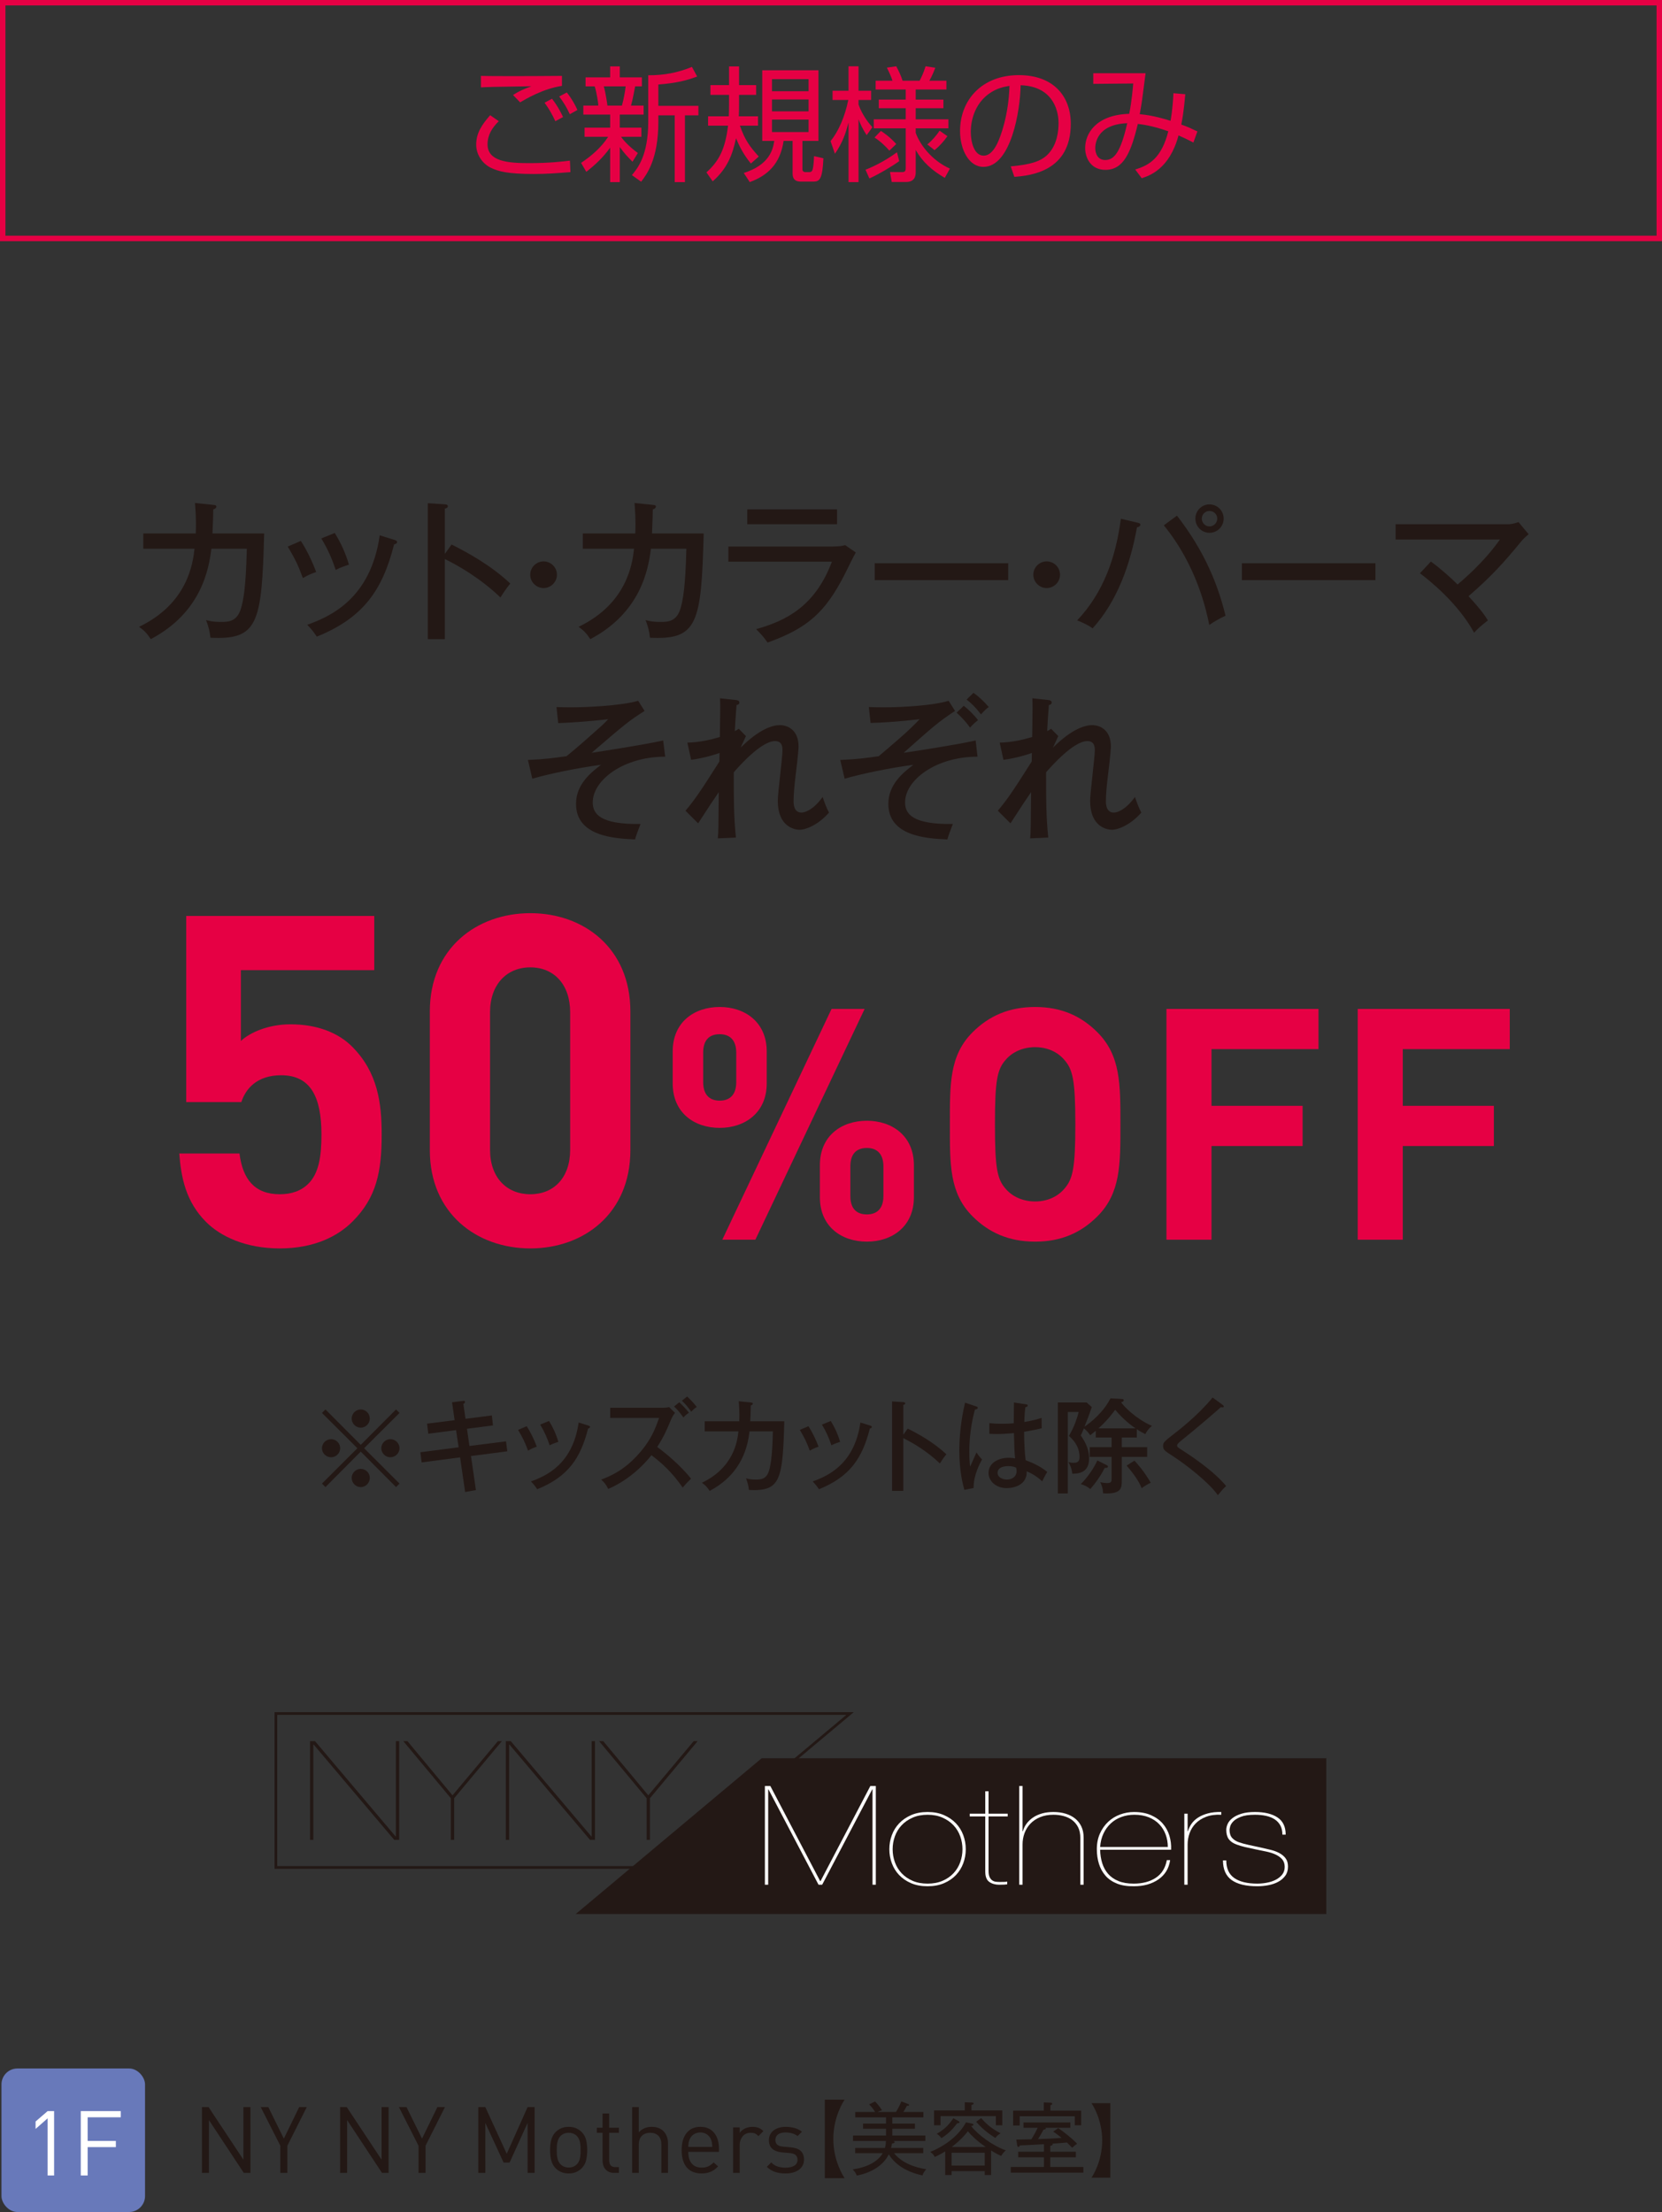 <?xml version="1.0" encoding="UTF-8"?><svg id="_イヤー_2" xmlns="http://www.w3.org/2000/svg" viewBox="0 0 306.136 407.53"><rect x="0" y="0" width="306.136" height="407.53" fill="#333333" stroke="none"/><defs><style>.cls-1,.cls-2{fill:none;}.cls-3{fill:#6879ba;}.cls-4{fill:#e60044;}.cls-5{fill:#fff;}.cls-6,.cls-7{fill:#231815;}.cls-7{stroke:#231815;stroke-width:.333px;}.cls-7,.cls-2{stroke-miterlimit:10;}.cls-2{stroke:#e60044;}</style></defs><g id="_イヤー_3"><g><g><path class="cls-6" d="M122.823,344.301H50.568v-28.861h106.698l-34.442,28.861Zm-71.756-.498H122.642l33.253-27.862H51.067v27.862Z"/><g><path class="cls-6" d="M58.023,320.78l14.838,17.551h.061v-17.551h.608v18.188h-.912l-14.838-17.555h-.06v17.555h-.609v-18.188h.912Z"/><path class="cls-6" d="M92.442,320.78l-8.787,10.521v7.667h-.608v-7.667l-8.758-10.521h.761l8.301,9.985,8.362-9.985h.729Z"/><path class="cls-6" d="M94.085,320.78l14.838,17.551h.06v-17.551h.608v18.188h-.912l-14.837-17.555h-.063v17.555h-.608v-18.188h.913Z"/><path class="cls-6" d="M128.502,320.78l-8.785,10.521v7.667h-.609v-7.667l-8.756-10.521h.76l8.301,9.985,8.362-9.985h.729Z"/></g><polygon class="cls-7" points="244.14 324.099 140.357 324.099 106.508 352.463 244.14 352.463 244.14 324.099"/><g><path class="cls-5" d="M161.322,329.045v18.188h-.607v-17.552h-.062l-9.212,17.552h-.669l-9.213-17.552h-.06v17.552h-.608v-18.188h1.002l9.18,17.526h.065l9.18-17.526h1.005Z"/><path class="cls-5" d="M164.273,338.102c.304-.824,.75-1.552,1.351-2.179,.598-.63,1.332-1.135,2.204-1.516,.872-.382,1.888-.572,3.041-.572,1.135,0,2.137,.191,3.009,.572,.873,.381,1.606,.886,2.204,1.516,.595,.627,1.047,1.354,1.351,2.179s.459,1.684,.459,2.586c0,.902-.155,1.762-.459,2.586s-.756,1.548-1.351,2.179c-.598,.627-1.332,1.128-2.204,1.5-.873,.375-1.888,.562-3.038,.562-1.138,0-2.14-.187-3.012-.562-.873-.372-1.607-.873-2.204-1.5-.601-.63-1.048-1.354-1.351-2.179-.307-.824-.459-1.684-.459-2.586,0-.902,.152-1.762,.459-2.586Zm.563,4.981c.271,.763,.682,1.438,1.228,2.023,.549,.588,1.222,1.054,2.023,1.403,.802,.349,1.726,.521,2.783,.521,1.031,0,1.949-.171,2.751-.521,.802-.349,1.474-.815,2.023-1.403,.546-.585,.957-1.261,1.228-2.023,.275-.766,.414-1.561,.414-2.395,0-.815-.139-1.606-.414-2.373-.271-.76-.682-1.438-1.228-2.023-.549-.585-1.222-1.057-2.023-1.412-.802-.359-1.72-.537-2.751-.537-1.057,0-1.981,.178-2.783,.537-.802,.355-1.474,.827-2.023,1.412-.546,.585-.957,1.264-1.228,2.023-.275,.766-.414,1.558-.414,2.373,0,.834,.139,1.629,.414,2.395Z"/><path class="cls-5" d="M182.09,344.686c0,.495,.065,.876,.197,1.148,.133,.272,.301,.475,.501,.611s.427,.216,.666,.242c.246,.026,.491,.039,.733,.039,.304,0,.579-.007,.818-.013,.246-.01,.417-.029,.52-.065v.511c-.184,.016-.362,.032-.533,.052-.171,.016-.491,.023-.957,.023-.711,0-1.312-.171-1.81-.52-.498-.349-.743-.989-.743-1.923v-10.14h-2.857v-.507h2.857v-4.131h.608v4.131h3.526v.507h-3.526v10.036Z"/><path class="cls-5" d="M188.354,329.045v8.33h.058c.142-.508,.368-.976,.685-1.4,.31-.423,.711-.798,1.183-1.122,.478-.323,1.031-.572,1.661-.753,.627-.178,1.325-.265,2.095-.265,.812,0,1.558,.1,2.237,.307,.679,.2,1.267,.504,1.765,.902,.494,.398,.879,.892,1.154,1.477,.275,.585,.41,1.264,.41,2.027v8.685h-.608v-8.608c0-.766-.133-1.416-.395-1.953-.265-.533-.627-.976-1.079-1.325-.459-.346-.986-.601-1.584-.763-.598-.162-1.228-.243-1.901-.243-.931,0-1.752,.152-2.46,.446-.711,.298-1.303,.698-1.781,1.199-.478,.501-.834,1.083-1.08,1.742-.242,.666-.362,1.361-.362,2.091v7.412h-.611v-18.188h.611Z"/><path class="cls-5" d="M203.022,343.248c.233,.756,.595,1.416,1.08,1.975,.485,.559,1.115,1.002,1.888,1.325,.769,.32,1.71,.482,2.825,.482,1.642,0,3.006-.359,4.092-1.083,1.083-.721,1.755-1.804,2.017-3.245h.611c-.223,1.526-.941,2.712-2.159,3.553-1.219,.84-2.718,1.26-4.503,1.26-1.215,.016-2.25-.142-3.113-.485-.863-.34-1.568-.818-2.114-1.438-.546-.621-.954-1.351-1.219-2.191-.262-.837-.394-1.746-.394-2.712,0-1.086,.194-2.056,.579-2.902,.385-.85,.892-1.568,1.522-2.156,.627-.585,1.358-1.031,2.188-1.338,.831-.304,1.681-.456,2.551-.456,1.222,0,2.269,.194,3.148,.585,.886,.391,1.603,.908,2.159,1.555,.556,.643,.963,1.384,1.218,2.214,.252,.834,.359,1.7,.317,2.602h-13.075c.023,.882,.149,1.7,.382,2.457Zm11.691-5.25c-.262-.721-.653-1.354-1.173-1.897-.514-.543-1.157-.973-1.926-1.287-.773-.313-1.665-.472-2.676-.472-.853,0-1.649,.139-2.385,.411-.743,.271-1.39,.666-1.949,1.183-.556,.517-1.009,1.141-1.351,1.871-.346,.731-.546,1.555-.611,2.473h12.467c0-.798-.132-1.558-.394-2.282Z"/><path class="cls-5" d="M218.149,347.233v-13.091h.608v3.232h.061c.139-.492,.365-.954,.669-1.387,.304-.433,.708-.811,1.215-1.135,.504-.323,1.108-.579,1.81-.766,.698-.187,1.513-.271,2.443-.252v.507c-1.073-.052-1.998,.074-2.78,.372-.779,.297-1.422,.704-1.933,1.222-.504,.517-.879,1.118-1.122,1.794-.242,.682-.365,1.38-.365,2.091v7.412h-.608Z"/><path class="cls-5" d="M235.843,336.33c-.242-.459-.588-.837-1.034-1.134-.446-.298-.976-.511-1.594-.647-.617-.139-1.302-.207-2.052-.207-1.096,0-1.956,.126-2.586,.372-.627,.246-1.093,.527-1.396,.84-.304,.313-.498,.624-.582,.927-.077,.307-.119,.521-.119,.637,0,.646,.158,1.144,.475,1.493,.31,.346,.731,.614,1.261,.802,.543,.187,1.138,.349,1.778,.485,.64,.132,1.384,.297,2.234,.482,.611,.136,1.212,.275,1.81,.423,.598,.142,1.135,.343,1.61,.595,.475,.255,.863,.579,1.157,.97,.294,.391,.44,.902,.44,1.529,0,.663-.168,1.222-.501,1.681-.336,.459-.769,.834-1.306,1.121-.54,.291-1.147,.498-1.826,.624-.679,.129-1.354,.191-2.023,.191-2.085,0-3.662-.381-4.726-1.144-1.063-.766-1.597-1.972-1.597-3.62h.608c0,1.477,.491,2.56,1.474,3.248,.986,.688,2.398,1.031,4.241,1.031,.566,0,1.154-.052,1.749-.165,.598-.11,1.144-.288,1.629-.533,.485-.249,.885-.566,1.202-.957,.31-.391,.469-.867,.469-1.426,0-.579-.159-1.044-.469-1.403-.317-.356-.724-.65-1.219-.879-.494-.229-1.07-.41-1.72-.546-.65-.136-1.306-.271-1.975-.407-.75-.152-1.409-.298-1.978-.433-.566-.136-1.073-.291-1.519-.459-.65-.239-1.125-.569-1.429-.992-.304-.427-.456-.996-.456-1.71,0-.355,.094-.731,.271-1.118,.184-.391,.488-.75,.915-1.07,.427-.323,.97-.589,1.642-.789,.669-.207,1.487-.307,2.463-.307,1.746,0,3.123,.33,4.134,.992,1.012,.663,1.522,1.723,1.522,3.184h-.608c0-.659-.123-1.222-.368-1.681Z"/></g></g><g><path class="cls-4" d="M64.928,225.055c-2.73,2.73-7.081,4.948-13.394,4.948-6.312,0-10.919-2.218-13.564-4.862-3.753-3.754-4.607-8.19-4.948-12.626h11.09c.597,4.777,2.815,7.507,7.422,7.507,2.133,0,3.924-.597,5.289-1.962,1.962-1.962,2.389-5.204,2.389-9.042,0-6.996-2.047-10.919-7.422-10.919-4.521,0-6.568,2.559-7.336,4.948h-10.152v-34.294h34.636v9.981h-24.569v13.052c1.621-1.536,5.033-3.071,9.128-3.071,5.033,0,8.872,1.621,11.346,4.095,4.777,4.777,5.46,10.493,5.46,16.209,0,6.825-.938,11.602-5.375,16.038Z"/><path class="cls-4" d="M97.686,230.003c-9.896,0-18.512-6.483-18.512-18.085v-25.592c0-11.603,8.616-18.086,18.512-18.086s18.427,6.483,18.427,18.086v25.592c0,11.602-8.531,18.085-18.427,18.085Zm7.336-43.508c0-5.118-2.986-8.274-7.336-8.274-4.351,0-7.422,3.156-7.422,8.274v25.337c0,5.119,3.071,8.19,7.422,8.19,4.351,0,7.336-3.071,7.336-8.19v-25.337Z"/><path class="cls-4" d="M132.569,207.795c-4.718,0-8.659-2.807-8.659-8.181v-5.912c0-5.374,3.941-8.181,8.659-8.181,4.658,0,8.659,2.807,8.659,8.181v5.912c0,5.375-4.001,8.181-8.659,8.181Zm3.045-13.854c0-2.27-1.135-3.404-3.045-3.404-1.971,0-3.045,1.135-3.045,3.404v5.434c0,2.27,1.134,3.404,3.045,3.404,1.911,0,3.045-1.135,3.045-3.404v-5.434Zm3.523,34.456h-6.091l20.125-42.518h6.091l-20.124,42.518Zm20.542,.358c-4.718,0-8.659-2.807-8.659-8.181v-5.912c0-5.375,3.941-8.181,8.659-8.181,4.658,0,8.659,2.807,8.659,8.181v5.912c0,5.375-4.001,8.181-8.659,8.181Zm3.045-13.854c0-2.269-1.135-3.403-3.045-3.403-1.971,0-3.046,1.134-3.046,3.403v5.435c0,2.269,1.075,3.403,3.046,3.403,1.911,0,3.045-1.134,3.045-3.403v-5.435Z"/><path class="cls-4" d="M202.137,224.098c-2.986,2.986-6.629,4.658-11.466,4.658s-8.54-1.672-11.525-4.658c-4.3-4.299-4.18-9.614-4.18-16.959,0-7.345-.12-12.66,4.18-16.96,2.985-2.985,6.688-4.657,11.525-4.657s8.48,1.672,11.466,4.657c4.299,4.3,4.24,9.615,4.24,16.96,0,7.345,.06,12.66-4.24,16.959Zm-6.151-28.902c-1.194-1.374-3.045-2.27-5.315-2.27-2.269,0-4.18,.896-5.375,2.27-1.612,1.791-2.03,3.762-2.03,11.943,0,8.181,.418,10.151,2.03,11.943,1.194,1.373,3.105,2.269,5.375,2.269,2.27,0,4.121-.896,5.315-2.269,1.612-1.792,2.09-3.763,2.09-11.943,0-8.182-.478-10.152-2.09-11.943Z"/><path class="cls-4" d="M223.157,193.284v10.45h16.78v7.405h-16.78v17.258h-8.3v-42.518h28.007v7.405h-19.707Z"/><path class="cls-4" d="M258.389,193.284v10.45h16.78v7.405h-16.78v17.258h-8.3v-42.518h28.007v7.405h-19.707Z"/></g><g><g><path class="cls-6" d="M44.906,400.324l-6.417-9.722v9.722h-1.295v-12.122h1.223l6.417,9.688v-9.688h1.295v12.122h-1.223Z"/><path class="cls-6" d="M52.931,395.318v5.006h-1.295v-5.006l-3.61-7.116h1.396l2.861,5.806,2.827-5.806h1.396l-3.576,7.116Z"/><path class="cls-6" d="M70.36,400.324l-6.417-9.722v9.722h-1.295v-12.122h1.223l6.417,9.688v-9.688h1.295v12.122h-1.223Z"/><path class="cls-6" d="M78.385,395.318v5.006h-1.295v-5.006l-3.61-7.116h1.396l2.861,5.806,2.827-5.806h1.396l-3.576,7.116Z"/><path class="cls-6" d="M97.182,400.324v-9.211l-3.316,7.304h-1.105l-3.367-7.304,.002,9.211h-1.295v-12.122h1.295l3.944,8.598,3.842-8.598h1.295v12.122h-1.295Z"/><path class="cls-6" d="M107.97,397.964c-.13,.574-.405,1.076-.825,1.508-.295,.296-.641,.528-1.038,.698-.397,.171-.851,.256-1.361,.256s-.964-.085-1.361-.256c-.397-.17-.743-.402-1.038-.698-.215-.216-.389-.451-.519-.707-.13-.255-.232-.522-.306-.801s-.125-.57-.153-.877-.042-.625-.042-.954c0-.317,.014-.633,.042-.945s.08-.607,.153-.886,.176-.545,.306-.801,.304-.491,.519-.707c.295-.295,.641-.528,1.038-.698,.397-.171,.851-.256,1.361-.256s.964,.085,1.361,.256c.397,.17,.743,.403,1.038,.698,.42,.432,.695,.935,.825,1.508s.196,1.184,.196,1.831-.065,1.258-.196,1.831Zm-1.043-2.546c-.012-.238-.04-.472-.085-.698-.045-.228-.113-.44-.205-.639-.091-.199-.21-.378-.357-.537-.409-.408-.92-.612-1.533-.612-.602,0-1.107,.204-1.516,.612-.159,.159-.281,.338-.366,.537-.085,.198-.153,.411-.204,.639-.051,.227-.083,.46-.094,.698-.012,.238-.017,.477-.017,.715s.005,.478,.017,.716c.011,.238,.042,.471,.094,.697,.051,.228,.119,.443,.204,.647s.207,.381,.366,.528c.409,.408,.915,.613,1.516,.613,.613,0,1.125-.205,1.533-.613,.147-.147,.267-.324,.357-.528,.091-.204,.159-.42,.205-.647,.045-.227,.074-.459,.085-.697,.011-.238,.017-.478,.017-.716s-.006-.477-.017-.715Z"/><path class="cls-6" d="M113.132,400.324c-.363,0-.678-.06-.944-.179-.267-.119-.487-.281-.663-.485-.176-.205-.309-.443-.399-.716-.091-.272-.136-.562-.136-.868v-5.145h-1.056v-.932h1.056v-2.622h1.222v2.622h1.788v.932h-1.788v5.104c0,.386,.091,.687,.272,.902s.471,.323,.868,.323h.647v1.062h-.869Z"/><path class="cls-6" d="M121.823,400.324v-5.179c0-.737-.183-1.291-.548-1.66s-.868-.554-1.507-.554c-.639,0-1.15,.188-1.533,.562-.382,.375-.574,.926-.574,1.652v5.179h-1.223v-12.122h1.223v4.661c.604-.683,1.39-1.023,2.359-1.023,.957,0,1.701,.278,2.23,.835s.795,1.312,.795,2.266v5.384h-1.222Z"/><path class="cls-6" d="M126.779,396.453c0,.92,.21,1.633,.63,2.138,.42,.506,1.033,.758,1.839,.758,.488,0,.894-.076,1.217-.229s.65-.395,.979-.724l.834,.732c-.216,.216-.429,.403-.639,.563-.21,.159-.434,.293-.672,.401s-.502,.19-.792,.248c-.289,.057-.61,.085-.961,.085-.557,0-1.059-.085-1.507-.256-.448-.17-.831-.431-1.148-.783-.317-.352-.563-.798-.739-1.337-.175-.54-.263-1.179-.263-1.917,0-1.362,.306-2.419,.918-3.169,.611-.749,1.451-1.124,2.518-1.124,1.09,0,1.935,.363,2.537,1.09,.602,.727,.902,1.714,.902,2.962v.562h-5.653Zm4.393-1.36c-.012-.125-.026-.239-.043-.342s-.04-.202-.068-.299c-.028-.097-.065-.202-.111-.315-.159-.388-.415-.694-.766-.922-.352-.228-.749-.342-1.192-.342s-.84,.114-1.192,.342-.607,.534-.766,.922c-.091,.228-.153,.433-.188,.614-.034,.183-.057,.444-.068,.785h4.427c-.011-.171-.022-.318-.034-.443Z"/><path class="cls-6" d="M139.71,393.544c-.227-.227-.442-.386-.647-.477-.204-.091-.471-.136-.8-.136-.307,0-.584,.057-.834,.17-.25,.114-.46,.272-.63,.478-.17,.204-.304,.442-.4,.715-.096,.272-.145,.568-.145,.886v5.145h-1.223v-8.383h1.223v1.022c.227-.352,.553-.627,.979-.826,.425-.198,.882-.298,1.371-.298,.397,0,.757,.057,1.081,.171,.323,.113,.633,.318,.928,.613l-.903,.92Z"/><path class="cls-6" d="M147.846,398.954c-.165,.312-.398,.578-.699,.8-.301,.221-.659,.389-1.073,.502-.415,.113-.877,.17-1.388,.17-.715,0-1.351-.091-1.907-.273-.556-.184-1.067-.497-1.532-.942l.817-.816c.329,.352,.715,.602,1.158,.749,.442,.147,.925,.221,1.447,.221,.692,0,1.237-.121,1.634-.363,.397-.243,.596-.613,.596-1.109,0-.361-.11-.644-.332-.847s-.575-.327-1.062-.373l-1.376-.119c-.816-.068-1.436-.287-1.861-.657s-.637-.901-.637-1.596c0-.388,.077-.731,.229-1.033,.153-.302,.365-.558,.637-.769,.272-.21,.598-.372,.977-.486,.379-.114,.79-.171,1.232-.171,.6,0,1.158,.073,1.673,.221,.515,.146,.96,.372,1.335,.677l-.8,.8c-.294-.227-.631-.395-1.01-.502-.379-.108-.784-.162-1.213-.162-.61,0-1.074,.123-1.391,.368s-.475,.584-.475,1.017c0,.365,.11,.65,.331,.855,.221,.205,.598,.331,1.13,.376l1.342,.12c.363,.034,.697,.097,1.003,.187,.306,.091,.566,.228,.782,.409s.382,.408,.501,.681c.119,.272,.179,.602,.179,.987,0,.408-.083,.769-.247,1.081Z"/><path class="cls-6" d="M151.925,401.299v-14.465h3.653c-.218,.32-2.081,3.144-2.081,7.232s1.863,6.912,2.081,7.232h-3.653Z"/><path class="cls-6" d="M169.927,400.789c-2.998-.626-5.137-2.081-6.214-3.886-1.062,2.183-3.435,3.449-5.894,3.915-.204-.495-.349-.714-.756-1.136,2.604-.378,4.627-1.411,5.53-2.983h-5.079v-.973h5.486c.16-.554,.16-.86,.189-1.282h-6.068v-1.003h6.083v-1.253h-4.235v-.944h4.235v-1.151h-5.676v-.988h3.667c-.451-.742-.859-1.149-1.106-1.411l1.091-.524c.742,.742,1.121,1.368,1.281,1.616-.451,.131-.597,.203-.83,.319h3.405c.058-.087,.567-.901,.99-1.949l1.208,.465c.073,.029,.218,.088,.218,.189,0,.175-.204,.16-.407,.146-.102,.189-.32,.641-.655,1.149h3.696v.988h-5.719v1.151h4.162v.944h-4.162v1.253h6.083v1.003h-5.981c.189,.028,.32,.072,.32,.204,0,.204-.291,.247-.495,.276-.043,.32-.073,.51-.16,.802h5.923v.973h-5.37c1.819,2.285,5.035,2.809,5.938,2.954-.146,.16-.553,.568-.699,1.136Z"/><path class="cls-6" d="M182.558,400.717h-1.164v-.713h-6.112v.713h-1.179v-4.351c-.276,.174-1.251,.742-1.921,1.019-.248-.451-.408-.626-.844-.917,3.828-1.586,5.763-3.886,6.592-5.457l1.062,.218c.116,.029,.32,.059,.32,.233,0,.146-.262,.203-.422,.232,1.135,1.528,4.031,3.682,6.389,4.482-.32,.247-.655,.654-.858,1.019-.32-.131-.873-.364-1.863-1.004v4.525Zm2.066-11.904v2.736h-1.193v-1.688h-10.187v1.688h-1.193v-2.736h5.661v-1.498l1.251,.043c.16,0,.378,.015,.378,.175,0,.175-.204,.219-.393,.262v1.019h5.675Zm-8.164,1.907c.146,.072,.276,.131,.276,.291s-.204,.16-.422,.16c-.698,.901-1.382,1.775-2.896,2.75-.378-.495-.698-.698-.873-.801,1.775-.96,2.634-2.24,3.056-2.866l.858,.466Zm4.934,8.251v-2.357h-6.112v2.357h6.112Zm.174-3.42c-1.571-1.062-2.721-2.197-3.289-2.896-1.15,1.527-2.75,2.721-2.969,2.896h6.257Zm-.844-5.326c.64,.713,1.572,1.761,3.58,2.809-.625,.364-.844,.684-.96,.858-.815-.523-2.081-1.339-3.536-2.983l.917-.684Z"/><path class="cls-6" d="M186.182,400.279v-1.046h6.112v-1.777h-4.744v-1.031h4.744v-1.384c-2.925,.16-3.245,.175-4.424,.218-.073,.175-.16,.277-.277,.277-.174,0-.218-.189-.233-.32l-.16-1.032c.916-.015,1.848-.029,2.779-.058,.335-.524,.815-1.369,1.15-2.112h-2.605v-.988h8.629v.988h-4.584c.044,.029,.073,.072,.073,.116,0,.175-.291,.204-.437,.219-.218,.466-.728,1.324-1.004,1.747,2.183-.073,2.386-.088,4.351-.219-.873-.713-1.251-.961-1.557-1.15l.917-.654c.931,.582,2.692,2.023,3.493,2.882-.306,.189-.669,.495-.902,.743-.277-.292-.539-.554-.975-.976-1.033,.102-1.63,.146-2.678,.218,.029,.029,.058,.059,.058,.103,0,.188-.262,.262-.451,.291v1.092h4.715v1.031h-4.715v1.777h6.098v1.046h-13.374Zm11.788-8.73v-1.66h-10.143v1.704h-1.208v-2.735h5.646v-1.515l1.281,.044c.073,0,.262,.015,.262,.189,0,.16-.146,.232-.32,.291v.99h5.661v2.691h-1.179Z"/><path class="cls-6" d="M204.52,387.475v13.737h-3.476c.208-.305,1.977-2.985,1.977-6.869s-1.77-6.564-1.977-6.868h3.476Z"/></g><g><rect class="cls-3" x=".272" y="381.088" width="26.443" height="26.443" rx="2.935" ry="2.935"/><g><path class="cls-5" d="M8.771,400.802v-10.529l-2.216,1.95v-1.366l2.216-1.916h1.196v11.861h-1.196Z"/><path class="cls-5" d="M16.144,390.079v4.357h5.198v1.14h-5.198v5.226h-1.267v-11.861h7.365v1.139h-6.098Z"/></g></g></g><rect class="cls-1" x=".272" y=".5" width="305.364" height="407.03"/><g><path class="cls-6" d="M39.281,93.014c.345,.029,.575,.086,.575,.316,0,.144-.115,.402-.575,.518,0,.719-.029,1.726-.144,4.43h9.521c-.432,16.626-1.122,19.647-9.895,19.215-.144-1.237-.316-1.956-.806-3.25,.662,.173,1.41,.345,2.704,.345,1.467,0,3.02-.086,3.739-2.531,.403-1.41,.892-3.653,1.064-10.959h-6.53c-.46,3.739-1.841,11.736-11.161,16.655-.662-1.007-1.151-1.553-2.158-2.272,9.003-4.314,9.924-11.793,10.212-14.382h-9.435v-2.819h9.665c.115-2.617-.058-4.401-.144-5.609l3.366,.345Z"/><path class="cls-6" d="M55.418,99.659c1.122,1.726,2.129,3.854,2.819,5.725-.806,.259-1.64,.633-2.445,1.122-.92-2.502-1.467-3.567-2.79-5.811l2.416-1.036Zm17.202-.201c.288,.086,.518,.172,.518,.403,0,.316-.403,.402-.547,.431-2.128,8.399-5.638,13.52-14.239,17-.604-.92-1.036-1.438-1.754-2.186,4.229-1.525,11.679-4.775,13.347-16.483l2.675,.834Zm-10.959-1.266c1.179,1.927,1.985,3.71,2.618,5.839-.374,.115-1.496,.46-2.445,.978-.633-1.927-1.381-3.711-2.646-5.811l2.474-1.007Z"/><path class="cls-6" d="M83.176,100.32c3.021,1.496,7.393,3.941,10.816,7.191-.345,.432-.892,1.093-1.812,2.56-3.769-3.596-7.824-5.897-10.241-7.076v14.756h-3.135v-25.04l3.164,.203c.345,.029,.518,.117,.518,.351,0,.322-.345,.38-.546,.439v8.342l1.237-1.726Z"/><path class="cls-6" d="M102.586,105.887c0,1.366-1.147,2.459-2.459,2.459-1.312,0-2.459-1.093-2.459-2.459,0-1.394,1.148-2.459,2.459-2.459,1.312,0,2.459,1.065,2.459,2.459Z"/><path class="cls-6" d="M120.241,93.014c.345,.029,.575,.086,.575,.316,0,.144-.115,.402-.575,.518,0,.719-.029,1.726-.144,4.43h9.521c-.432,16.626-1.122,19.647-9.895,19.215-.144-1.237-.316-1.956-.806-3.25,.662,.173,1.41,.345,2.704,.345,1.467,0,3.02-.086,3.739-2.531,.403-1.41,.892-3.653,1.064-10.959h-6.53c-.46,3.739-1.841,11.736-11.161,16.655-.662-1.007-1.151-1.553-2.158-2.272,9.003-4.314,9.924-11.793,10.212-14.382h-9.435v-2.819h9.665c.115-2.617-.058-4.401-.144-5.609l3.366,.345Z"/><path class="cls-6" d="M153.235,100.694c1.266,0,1.927-.115,2.445-.259l1.956,1.352c-.374,.604-1.754,3.452-2.042,4.027-3.596,7.076-6.933,9.953-14.21,12.57-.748-1.064-1.064-1.409-2.1-2.474,5.494-1.553,10.845-4.171,13.951-12.427h-19.071v-2.79h19.071Zm.949-6.846v2.733h-16.54v-2.733h16.54Z"/><path class="cls-6" d="M185.711,103.772v3.106h-24.595v-3.106h24.595Z"/><path class="cls-6" d="M195.254,105.887c0,1.366-1.147,2.459-2.459,2.459-1.312,0-2.459-1.093-2.459-2.459,0-1.394,1.148-2.459,2.459-2.459,1.312,0,2.459,1.065,2.459,2.459Z"/><path class="cls-6" d="M209.514,96.293c.374,.086,.546,.172,.546,.402,0,.115-.086,.345-.633,.46-1.237,6.875-3.653,13.635-8.169,18.611-.892-.69-2.474-1.323-2.848-1.467,4.89-5.178,7.105-11.621,8.054-18.726l3.049,.719Zm7.278-1.294c5.091,6.558,7.565,12.743,8.946,18.438-.949,.431-2.128,1.093-2.992,1.697-.518-2.531-2.244-10.844-8.371-18.352l2.417-1.783Zm8.601,.546c0,1.438-1.15,2.618-2.618,2.618-1.438,0-2.589-1.18-2.589-2.618,0-1.438,1.151-2.618,2.589-2.618,1.467,0,2.618,1.179,2.618,2.618Zm-4.027,0c0,.776,.633,1.438,1.409,1.438,.806,0,1.438-.662,1.438-1.438,0-.777-.633-1.41-1.438-1.41-.776,0-1.409,.633-1.409,1.41Z"/><path class="cls-6" d="M253.353,103.772v3.106h-24.595v-3.106h24.595Z"/><path class="cls-6" d="M263.564,103.456c1.783,1.294,3.883,3.165,4.919,4.229,4.688-3.969,6.846-6.961,7.795-8.284h-19.215v-2.819h20.826c.144,0,.834-.029,1.812-.403l1.87,2.244c-.834,.69-1.122,1.036-1.381,1.352-3.135,3.797-5.437,6.386-9.694,10.068,2.445,2.646,3.107,3.71,3.567,4.458-1.323,1.064-1.812,1.438-2.531,2.272-2.963-5.408-8.083-9.521-9.981-10.959l2.014-2.158Z"/><path class="cls-6" d="M122.528,139.409c-7.652,0-13.347,4.286-13.347,8.428,0,2.1,1.352,4.084,8.802,3.969-.69,1.812-.777,2.014-1.007,2.848-4.056-.173-10.874-.662-10.874-6.559,0-3.653,2.848-5.839,4.603-7.191-4.314,.575-9.377,1.611-12.657,2.56l-.805-3.452c3.308-.144,4.574-.345,7.105-.69,2.042-1.668,3.998-3.395,5.954-5.149,.403-.345,.978-.863,1.726-1.668-3.682,.432-7.421,.662-9.205,.719l-.316-2.963c.604,.029,1.352,.058,2.617,.058,2.532,0,9.176-.259,12.427-1.208l1.179,1.87c-2.991,1.898-3.509,2.358-9.751,7.709,1.352-.202,9.636-1.467,13.174-2.272l.374,2.992Z"/><path class="cls-6" d="M137.4,135.612c-.086,.173-.748,1.611-.978,2.129,3.596-3.567,6.012-4.142,7.191-4.142,1.726,0,3.481,1.093,3.481,3.94,0,.777-.46,4.804-.604,5.868-.144,1.18-.316,2.992-.316,4.2,0,.432,0,2.1,1.467,2.1,.662,0,2.215-.546,3.883-2.876,.403,1.15,.719,2.042,1.179,2.876-1.898,2.186-4.2,3.164-5.408,3.164-1.007,0-4.027-.604-4.027-5.321,0-1.467,.863-7.997,.863-9.32,0-.489,0-1.697-1.381-1.697-2.589,0-6.817,4.861-7.594,5.753,0,4.861,0,8.198,.402,12.024l-3.336,.144c.115-1.208,.115-1.956,.172-8.515-1.036,1.496-1.668,2.474-3.797,5.753l-2.33-2.33c1.898-2.244,3.135-4.171,6.242-9.061,0-.46,.029-1.323,.029-1.582-.604,.23-2.675,.92-5.235,1.266l-.69-3.164c2.186-.058,4.142-.489,5.983-1.036,.086-5.523,.086-6.127,.029-7.134l2.934,.316c.316,.029,.633,.144,.633,.46,0,.345-.316,.432-.518,.46-.058,.806-.201,2.272-.316,4.804,.259-.115,.403-.201,.719-.431l1.323,1.352Z"/><path class="cls-6" d="M180.058,139.409c-7.652,0-13.347,4.286-13.347,8.428,0,2.1,1.352,4.084,8.802,3.969-.69,1.812-.777,2.014-1.007,2.848-4.056-.173-10.874-.662-10.874-6.559,0-3.653,2.848-5.839,4.603-7.191-4.314,.575-9.377,1.611-12.657,2.56l-.805-3.452c3.308-.144,4.631-.345,7.076-.69,2.589-2.186,5.695-4.804,7.537-6.817-3.596,.432-7.278,.662-9.032,.69l-.316-2.934c.661,.029,1.323,.058,2.675,.058,3.625,0,9.205-.345,12.024-1.208l1.18,1.87c-3.021,1.985-3.999,2.848-9.464,7.709,2.646-.374,10.097-1.553,13.261-2.272l.345,2.992Zm-2.531-9.377c.719,.575,1.726,1.467,2.617,2.646-.748,.604-.834,.69-1.467,1.381-.806-1.179-1.812-2.157-2.474-2.761l1.323-1.266Zm1.783-2.388c1.151,.805,2.186,1.87,2.819,2.618-.374,.259-.662,.489-1.438,1.352-1.007-1.323-1.726-2.014-2.646-2.733l1.266-1.237Z"/><path class="cls-6" d="M194.93,135.612c-.086,.173-.748,1.611-.978,2.129,3.596-3.567,6.012-4.142,7.191-4.142,1.726,0,3.481,1.093,3.481,3.94,0,.777-.46,4.804-.604,5.868-.144,1.18-.316,2.992-.316,4.2,0,.432,0,2.1,1.467,2.1,.662,0,2.215-.546,3.883-2.876,.403,1.15,.719,2.042,1.179,2.876-1.898,2.186-4.2,3.164-5.408,3.164-1.007,0-4.027-.604-4.027-5.321,0-1.467,.863-7.997,.863-9.32,0-.489,0-1.697-1.381-1.697-2.589,0-6.817,4.861-7.594,5.753,0,4.861,0,8.198,.402,12.024l-3.336,.144c.115-1.208,.115-1.956,.172-8.515-1.036,1.496-1.668,2.474-3.797,5.753l-2.33-2.33c1.898-2.244,3.135-4.171,6.242-9.061,0-.46,.029-1.323,.029-1.582-.604,.23-2.675,.92-5.235,1.266l-.69-3.164c2.186-.058,4.142-.489,5.983-1.036,.086-5.523,.086-6.127,.029-7.134l2.934,.316c.316,.029,.633,.144,.633,.46,0,.345-.316,.432-.518,.46-.058,.806-.201,2.272-.316,4.804,.259-.115,.403-.201,.719-.431l1.323,1.352Z"/></g><g><path class="cls-4" d="M91.875,22.329c-1.265,1.242-2.07,2.576-2.07,4.254,0,3.15,3.702,3.472,7.634,3.472,3.794,0,6.232-.299,7.542-.459l.092,2.116c-2.621,.207-4.392,.345-6.76,.345-4.875,0-6.531-.506-7.818-1.104-1.633-.759-2.782-2.461-2.782-4.3,0-2.185,1.104-3.749,2.575-5.427l1.587,1.104Zm11.635-6.507c-3.518,.529-6.691,2.438-7.703,3.035l-1.311-1.356c1.173-.736,1.702-.966,3.38-1.61-6.898,.092-8.002,.138-9.29,.207v-2.115c1.035,.046,7.611,.069,14.924,0v1.84Zm-1.219,6.507c-.598-1.288-1.15-2.253-1.978-3.403l1.357-.736c1.126,1.403,1.839,2.943,2.046,3.38l-1.426,.759Zm2.667-1.288c-.667-1.403-1.104-2.116-1.955-3.266l1.403-.735c.851,1.058,1.518,2.23,1.955,3.219l-1.403,.782Z"/><path class="cls-4" d="M116.508,29.802c-.736-.735-1.495-1.518-2.346-2.713v6.461h-1.771v-6.347c-1.403,1.932-2.759,3.15-4.392,4.461l-.966-1.656c1.932-1.288,3.748-2.874,4.99-4.806h-4.346v-1.679h4.714v-2.415h-4.944v-1.656h2.759c0-.529-.345-2.575-.667-3.541h-1.679v-1.656h4.53v-2.023h1.771v2.023h4.07v1.656h-1.242c-.069,.345-.437,2.46-.759,3.541h2.323v1.656h-4.392v2.415h3.978v1.679h-3.748c.391,.552,1.311,1.679,3.104,2.989l-.989,1.609Zm-1.955-10.348c.299-1.012,.598-2.645,.689-3.541h-4.024c.368,1.311,.644,3.288,.667,3.541h2.667Zm6.714,.046h7.381v1.748h-2.483v12.302h-1.886v-12.302h-3.012v1.173c0,6.967-2.185,9.772-3.173,11.061l-1.702-1.219c1.058-1.265,3.012-3.61,3.012-9.865V13.866c2.829,.023,5.427-.459,8.048-1.54l.966,1.771c-1.839,.689-3.771,1.219-7.151,1.472v3.932Z"/><path class="cls-4" d="M138.312,30.124c-.506-.621-1.725-2.115-2.736-4.668-.644,3.012-1.564,5.542-4.3,7.956l-1.15-1.655c2.277-2.047,3.449-4.231,3.979-8.601h-3.679v-1.725h3.817c.023-.528,.046-1.058,.046-2.253v-1.702h-3.426v-1.793h3.426v-3.449h1.84v3.449h3.15v1.793h-3.15v1.679c0,.667,0,1.495-.046,2.276h3.541v1.725h-3.334c.92,2.645,1.84,3.887,3.473,5.68l-1.449,1.288Zm12.44-4.162h-2.943v5.174c0,.207,0,.575,.621,.575h.575c.253,0,.575-.023,.69-.529,.184-.689,.23-1.978,.253-2.414l1.725,.391c-.184,3.932-.713,4.3-1.886,4.3h-2.23c-1.081,0-1.563-.437-1.563-1.541v-5.956h-1.656c-.621,4.254-2.966,6.393-6.231,7.588l-1.104-1.679c4.691-1.495,5.381-4.277,5.611-5.91h-2.208V12.947h10.348v13.015Zm-1.816-11.383h-6.737v2.23h6.737v-2.23Zm0,3.749h-6.737v2.184h6.737v-2.184Zm0,3.702h-6.737v2.299h6.737v-2.299Z"/><path class="cls-4" d="M159.633,24.904c-.874-1.38-1.15-2.047-1.495-2.921v11.567h-1.84v-10.969c-.506,1.886-1.035,3.61-2.506,5.749l-.805-2.322c1.495-1.862,2.645-4.553,3.265-7.588h-2.897v-1.702h2.943v-4.507h1.84v4.507h2.322v1.702h-2.322v.828c.46,1.334,1.333,2.852,2.552,4.186l-1.058,1.472Zm-.207,6.369c.759-.299,3.196-1.311,5.795-3.219l.414,1.632c-1.288,.943-3.725,2.392-5.496,3.196l-.713-1.61Zm14.602,1.495c-2.346-1.357-4.07-2.897-5.358-5.128v4.024c0,.483,0,1.863-1.771,1.863h-2.644l-.322-1.84,2.162,.023c.437,0,.736-.046,.736-.736v-7.335h-5.887v-1.656h5.887v-2.046h-4.967v-1.587h4.967v-1.862h-5.542v-1.61h3.104c-.23-.736-.621-1.586-1.035-2.415l1.725-.253c.46,.851,.897,1.793,1.173,2.667h3.127c.253-.483,.713-1.357,1.104-2.667l1.793,.276c-.506,1.357-.989,2.208-1.104,2.392h3.15v1.61h-5.657v1.862h5.105v1.587h-5.105v2.046h6.024v1.656h-6.024v.828c.759,2.138,2.897,5.059,6.3,6.6l-.942,1.702Zm-11.773-8.646c.368,.23,1.609,1.035,2.828,2.415l-1.265,1.218c-.644-.759-1.702-1.771-2.736-2.415l1.173-1.219Zm8.554,2.483c.805-.644,1.725-1.679,2.254-2.529l1.449,1.012c-.713,1.012-1.472,1.84-2.369,2.576l-1.334-1.058Z"/><path class="cls-4" d="M186.174,30.653c3.61-.322,5.519-.897,6.807-2.185,1.771-1.771,2-4.392,2-5.794,0-2.69-1.333-6.807-6.99-6.968-.046,4.622-1.771,15.039-6.853,15.039-2.69,0-4.3-3.22-4.3-6.6,0-5.703,4.001-10.302,10.831-10.302,6.393,0,9.566,3.909,9.566,8.968,0,8.738-7.358,9.543-10.394,9.773l-.667-1.932Zm-4.07-13.337c-3.289,2.415-3.289,6.416-3.289,7.014,0,1.725,.575,4.346,2.369,4.346,1.219,0,1.978-1.219,2.438-2.092,.69-1.357,2.162-5.358,2.322-10.762-.828,.138-2.322,.368-3.84,1.494Z"/><path class="cls-4" d="M218.326,17.362c-.092,.943-.253,3.173-.736,5.587,1.288,.46,1.655,.645,2.966,1.265l-.736,2.046c-1.058-.552-1.794-.896-2.736-1.311-1.679,6.208-5.335,7.404-6.784,7.887l-1.196-1.61c2.622-.782,4.852-2.139,6.094-7.036-3.035-1.081-4.921-1.265-5.611-1.357-1.288,5.358-2.667,8.462-5.979,8.462-2.599,0-3.726-2.093-3.726-4.047,0-2.552,1.909-6.093,8.118-6.278,.482-2.46,.666-4.783,.736-5.587l-7.358,.069v-1.955h9.635c-.644,5.036-.713,5.588-1.081,7.542,2.46,.207,4.783,.942,5.68,1.219,.069-.391,.391-2.093,.529-5.082l2.185,.184Zm-16.58,9.934c0,.966,.437,2.185,1.84,2.185,1.632,0,2.828-1.426,4.047-6.784-5.795,.23-5.887,4.024-5.887,4.6Z"/></g><rect class="cls-2" x=".5" y=".5" width="305.136" height="43.428"/><g><path class="cls-6" d="M59.95,273.973l-.643-.643,6.518-6.517-6.518-6.499,.643-.642,6.498,6.519,6.499-6.519,.643,.642-6.519,6.499,6.519,6.517-.643,.643-6.499-6.537-6.498,6.537Zm2.71-7.159c0,.903-.743,1.667-1.666,1.667-.924,0-1.687-.743-1.687-1.667s.763-1.667,1.687-1.667c.923,0,1.666,.764,1.666,1.667Zm5.455-5.455c0,.883-.723,1.667-1.667,1.667-.924,0-1.667-.763-1.667-1.667,0-.943,.763-1.686,1.667-1.686,.944,0,1.667,.763,1.667,1.686Zm0,10.928c0,.902-.723,1.686-1.667,1.686-.924,0-1.667-.762-1.667-1.686s.763-1.666,1.667-1.666c.944,0,1.667,.762,1.667,1.666Zm5.474-5.474c0,.903-.743,1.667-1.687,1.667-.903,0-1.666-.743-1.666-1.667s.763-1.667,1.666-1.667c.943,0,1.687,.764,1.687,1.667Z"/><path class="cls-6" d="M83.267,258.347l1.989-.246c.114-.019,.398-.057,.398,.189,0,.151-.114,.246-.303,.379l.398,2.728,4.849-.625,.208,1.837-4.792,.625,.455,3.163,6.743-.852,.228,1.837-6.686,.871,.909,6.27-1.989,.36-.928-6.384-7.084,.929-.227-1.875,7.046-.91-.474-3.163-5.114,.663-.228-1.856,5.076-.644-.474-3.296Z"/><path class="cls-6" d="M97.019,262.76c.739,1.136,1.402,2.539,1.856,3.769-.53,.17-1.08,.416-1.61,.738-.606-1.647-.966-2.348-1.837-3.826l1.591-.682Zm11.327-.133c.189,.057,.341,.114,.341,.265,0,.208-.265,.265-.36,.284-1.401,5.53-3.712,8.902-9.375,11.194-.398-.606-.682-.947-1.155-1.439,2.784-1.004,7.69-3.145,8.789-10.854l1.761,.549Zm-7.216-.834c.776,1.269,1.307,2.443,1.724,3.845-.246,.076-.985,.304-1.61,.645-.417-1.27-.909-2.443-1.743-3.826l1.629-.663Z"/><path class="cls-6" d="M112.399,261.226v-1.856h9.565c.303,0,.985-.038,1.288-.132l1.08,1.061c-.322,.397-.512,.757-.72,1.231-.814,1.951-1.345,3.163-2.557,5.057,1.61,1.156,4.395,3.504,6.231,5.834-.795,.795-.89,.871-1.534,1.648-1.042-1.479-2.67-3.676-5.758-5.967-2.803,3.523-6.023,5.398-7.955,6.213-.417-.796-.663-1.156-1.307-1.725,2.993-1.079,5.228-2.708,7.349-5.227,1.837-2.197,2.633-4.111,3.314-6.137h-8.997Zm12.728-2.879c.341,.322,1.174,1.137,1.78,1.932-.341,.208-.606,.416-1.022,.871-.758-1.08-1.231-1.553-1.724-2.026l.966-.777Zm1.439-1.061c.36,.322,1.174,1.137,1.781,1.932-.341,.208-.587,.416-1.023,.871-.758-1.08-1.212-1.553-1.724-2.026l.966-.777Z"/><path class="cls-6" d="M138.291,258.385c.227,.019,.378,.057,.378,.208,0,.095-.076,.265-.378,.341,0,.474-.019,1.136-.095,2.917h6.269c-.284,10.948-.738,12.936-6.516,12.653-.095-.814-.208-1.289-.53-2.141,.436,.113,.928,.227,1.781,.227,.966,0,1.989-.057,2.462-1.666,.265-.928,.587-2.406,.701-7.217h-4.3c-.303,2.463-1.212,7.729-7.349,10.967-.436-.663-.757-1.023-1.42-1.496,5.928-2.842,6.535-7.766,6.724-9.471h-6.213v-1.856h6.364c.076-1.724-.038-2.898-.095-3.694l2.216,.228Z"/><path class="cls-6" d="M148.917,262.76c.739,1.136,1.402,2.539,1.856,3.769-.53,.17-1.08,.416-1.61,.738-.606-1.647-.966-2.348-1.837-3.826l1.591-.682Zm11.327-.133c.189,.057,.341,.114,.341,.265,0,.208-.265,.265-.36,.284-1.401,5.53-3.712,8.902-9.375,11.194-.398-.606-.682-.947-1.155-1.439,2.784-1.004,7.69-3.145,8.789-10.854l1.761,.549Zm-7.216-.834c.776,1.269,1.307,2.443,1.724,3.845-.246,.076-.985,.304-1.61,.645-.417-1.27-.909-2.443-1.743-3.826l1.629-.663Z"/><path class="cls-6" d="M167.195,263.196c1.989,.985,4.868,2.595,7.122,4.736-.227,.283-.587,.719-1.193,1.686-2.481-2.368-5.152-3.883-6.743-4.66v9.717h-2.064v-16.488l2.083,.133c.227,.02,.341,.077,.341,.231,0,.211-.227,.25-.36,.289v5.493l.814-1.136Z"/><path class="cls-6" d="M179.848,259.123c.208,.076,.247,.114,.247,.265,0,.132-.152,.265-.512,.303-1.042,3.75-1.042,7.046-1.042,7.785,0,1.326,.076,2.084,.151,2.727,.208-.396,.985-2.234,1.174-2.613,.322,.512,.606,.871,1.023,1.288-.36,.663-1.591,2.917-1.553,5.266l-1.705,.341c-.246-.891-.928-3.353-.928-7.235,0-2.272,.246-5.474,1.061-8.826l2.083,.701Zm9.225-.379c.189,.038,.227,.114,.227,.189,0,.246-.265,.284-.436,.322-.076,.606-.151,1.288-.189,2.728,1.686-.284,2.462-.53,3.182-.757l.019,1.913c-.587,.133-1.572,.379-3.239,.645,0,2.064,.152,4.413,.284,5.246,.663,.246,2.538,.928,3.978,2.16-.265,.396-.682,1.211-.928,1.723-1.269-1.174-2.368-1.647-2.86-1.837,.095,2.387-2.14,3.087-3.693,3.087-2.008,0-3.333-1.344-3.333-2.783,0-2.008,2.064-2.805,3.674-2.805,.493,0,.872,.058,1.212,.114-.114-1.269-.133-1.61-.208-4.659-1.174,.113-2.254,.17-3.106,.17-.606,0-1.004-.019-1.42-.037v-1.97c.568,.057,1.269,.114,2.292,.114,1.061,0,1.78-.057,2.197-.095,0-1.023,.019-2.576,.038-3.826l2.311,.36Zm-3.353,11.365c-.247,0-1.97,0-1.97,1.25,0,.871,1.023,1.23,1.724,1.23,.834,0,1.781-.454,1.781-1.572,0-.17-.019-.321-.076-.625-.265-.113-.701-.283-1.458-.283Z"/><path class="cls-6" d="M206.63,266.624h4.679v1.78h-4.679v4.356c0,1.326,0,2.576-3.447,2.368-.038-.985-.265-1.535-.53-2.046,.777,.132,.928,.151,1.307,.151,.795,0,.795-.341,.795-.853v-3.978h-4.034v-1.78h4.034v-1.78h-2.917v-1.25c-.322,.266-.511,.436-1.022,.833-.322-.474-.72-.947-1.174-1.269-.247,.644-.417,.985-.568,1.307,.606,.871,1.534,2.33,1.534,4.186,0,2.064-1.061,2.879-3.106,2.86-.057-.966-.474-1.724-.701-2.14,.265,.075,.53,.132,.966,.132,.758,0,1.08-.284,1.08-1.061,0-2.103-1.326-3.314-1.951-3.901,1.004-1.667,1.534-3.41,1.799-4.395h-2.008v15.001h-1.837v-16.763h5.304l.947,.853c-.53,1.553-.606,1.761-1.345,3.618,1.174-.814,3.428-2.576,4.792-5.228l2.083,.114c.133,0,.36,.038,.36,.246,0,.247-.322,.322-.492,.36,.568,.814,2.67,3.012,5.682,4.356-.36,.284-.89,.834-1.212,1.516-.568-.284-.985-.512-1.572-.909v1.534h-2.766v1.78Zm-2.765,3.314c.095,.038,.208,.114,.208,.265,0,.285-.455,.247-.587,.229-.795,1.609-1.894,3.049-2.652,3.901-.644-.511-1.042-.683-1.761-.909,1.25-1.213,2.481-3.031,3.049-4.356l1.743,.871Zm5.303-6.781c-.587-.379-2.311-1.667-3.75-3.428-.379,.511-1.421,1.951-3.087,3.428h6.837Zm-.208,5.948c.587,.625,1.686,1.837,3.011,4.072-.473,.189-1.269,.682-1.686,1.004-.228-.588-.758-1.838-2.765-4.167l1.439-.909Z"/><path class="cls-6" d="M225.155,258.783c.133,.095,.265,.227,.265,.322,0,.057-.038,.189-.227,.189-.095,0-.228-.038-.303-.057-.587,.549-4.583,3.996-7.216,6.099-.341,.266-.853,.682-.853,.947,0,.303,.095,.359,.985,.928,1.42,.909,5.758,3.77,8.05,6.572-.587,.531-.682,.645-1.534,1.686-1.553-2.272-5.796-5.587-8.22-7.159-1.686-1.079-1.856-1.212-1.856-1.95,0-.436,0-.645,1.553-1.838,1.516-1.174,4.925-3.826,7.558-7.046l1.799,1.307Z"/></g></g></g></svg>
